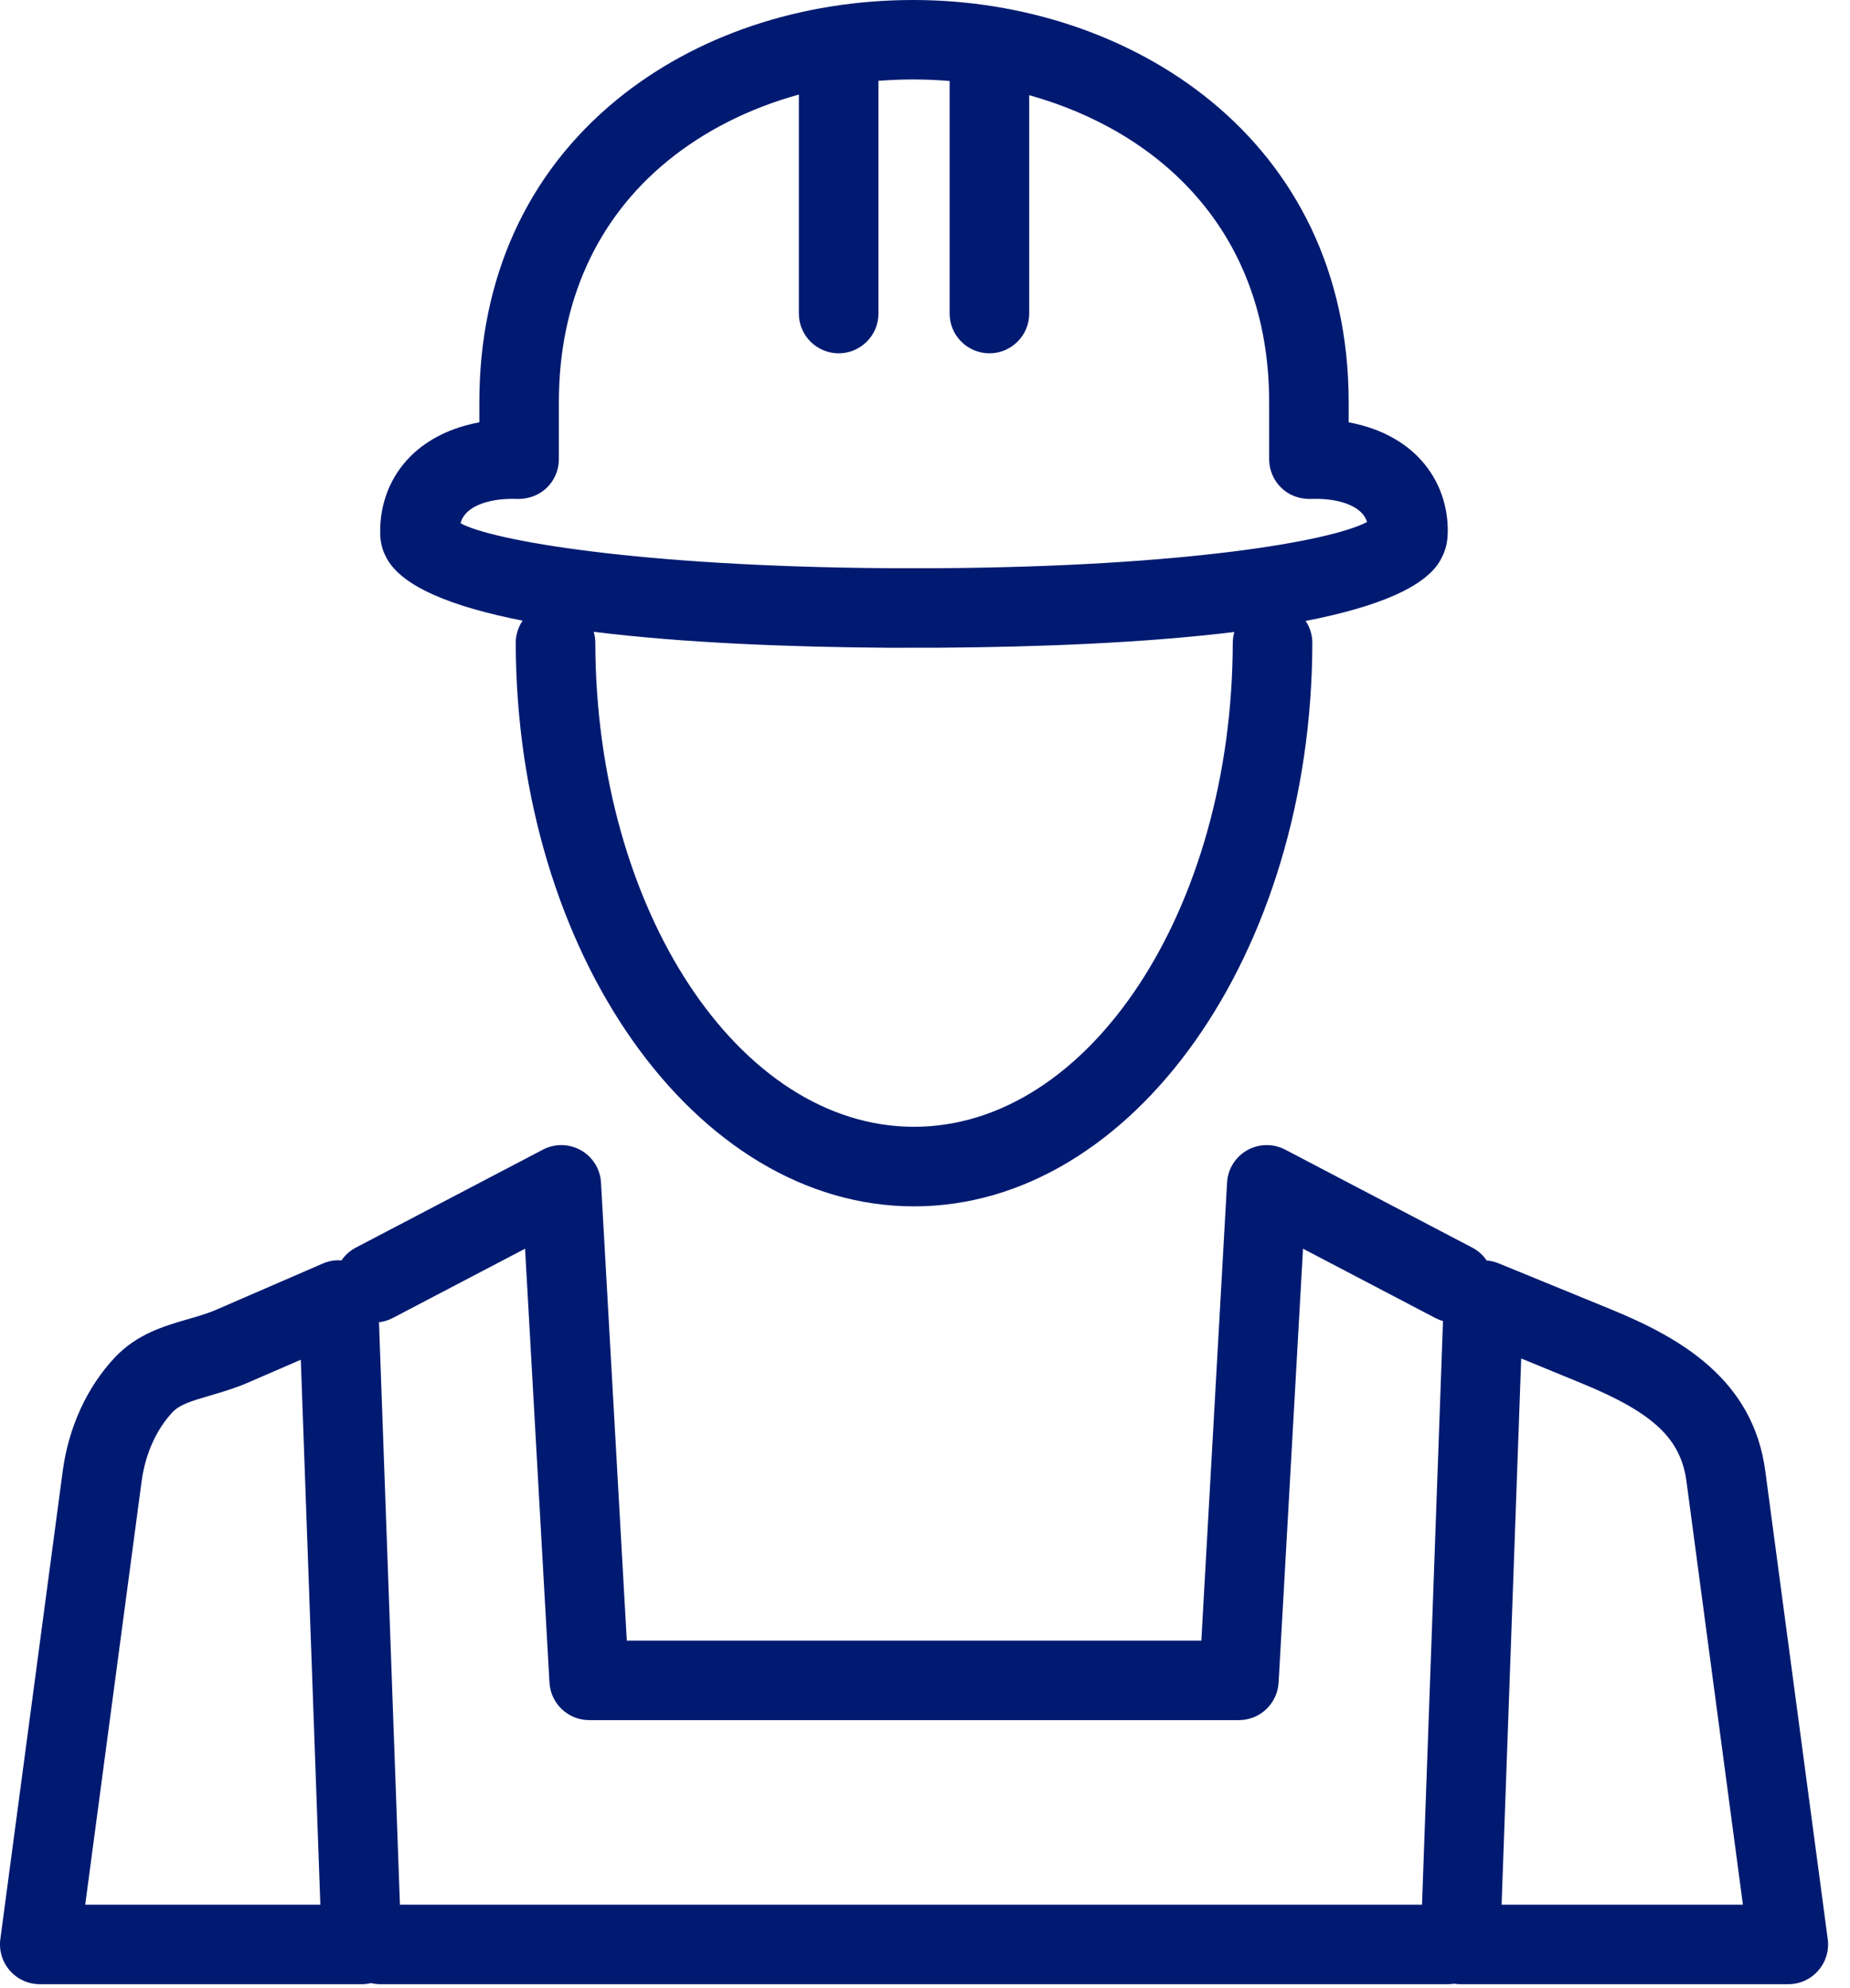<?xml version="1.0" encoding="UTF-8"?> <svg xmlns="http://www.w3.org/2000/svg" xmlns:xlink="http://www.w3.org/1999/xlink" width="67px" height="72px" viewBox="0 0 67 72" version="1.1"><title>Fill 1</title><g id="Templates" stroke="none" stroke-width="1" fill="none" fill-rule="evenodd"><g id="1--HOME---BANNER-C" transform="translate(-841, -663)" fill="#001A71"><g id="Fill-1" transform="translate(141, 643)"><path d="M754.382,88.994 L755.092,69.208 L757.244,70.092 C759.866,71.164 760.87,72.1 761.078,73.664 L763.122,88.994 L754.382,88.994 Z M751.5,88.994 L714.484,88.994 L713.726,67.896 C713.896,67.876 714.066,67.826 714.228,67.74 L719.016,65.232 L719.9,80.95 C719.944,81.712 720.574,82.308 721.338,82.308 L744.868,82.308 C745.632,82.308 746.262,81.712 746.306,80.95 L747.19,65.232 L751.978,67.74 C752.07,67.788 752.164,67.826 752.26,67.852 L751.5,88.994 Z M703.086,88.994 L705.128,73.662 C705.26,72.67 705.662,71.774 706.258,71.144 C706.508,70.882 706.928,70.75 707.598,70.554 C708.052,70.422 708.52,70.284 708.988,70.08 L710.894,69.254 L711.602,88.994 L703.086,88.994 Z M758.336,67.426 L754.274,65.762 C754.134,65.704 753.988,65.67 753.84,65.658 C753.712,65.466 753.534,65.304 753.314,65.19 L746.546,61.644 C746.114,61.416 745.592,61.426 745.166,61.666 C744.74,61.908 744.466,62.35 744.44,62.838 L743.508,79.428 L722.7,79.428 L721.766,62.838 C721.74,62.35 721.466,61.908 721.04,61.666 C720.612,61.426 720.092,61.416 719.662,61.644 L712.892,65.19 C712.674,65.304 712.496,65.466 712.366,65.658 C712.132,65.634 711.9,65.678 711.684,65.772 L707.842,67.438 L707.842,67.438 C707.49,67.59 707.134,67.69 706.794,67.788 C705.936,68.038 704.966,68.322 704.168,69.162 C703.158,70.232 702.484,71.694 702.272,73.284 L700.012,90.244 C699.958,90.656 700.084,91.072 700.358,91.382 C700.632,91.696 701.026,91.874 701.44,91.874 L713.094,91.874 C713.21,91.874 713.324,91.86 713.434,91.834 C713.544,91.86 713.658,91.874 713.774,91.874 L752.432,91.874 C752.51,91.874 752.588,91.868 752.662,91.856 C752.736,91.868 752.812,91.874 752.89,91.874 L764.766,91.874 C765.18,91.874 765.576,91.696 765.848,91.382 C766.122,91.072 766.248,90.656 766.194,90.244 L763.932,73.284 C763.49,69.96 760.854,68.458 758.336,67.426 L758.336,67.426 Z M716.908,38.562 C717.254,38.224 717.94,38.04 718.748,38.074 C719.134,38.078 719.518,37.944 719.8,37.67 C720.082,37.4 720.24,37.026 720.24,36.634 L720.24,34.574 C720.24,30.958 721.6,27.938 724.172,25.834 C725.518,24.734 727.144,23.918 728.932,23.426 L728.932,31.358 C728.932,32.152 729.578,32.798 730.374,32.798 C731.168,32.798 731.814,32.152 731.814,31.358 L731.814,22.928 C732.656,22.862 733.526,22.86 734.392,22.934 L734.392,31.358 C734.392,32.152 735.038,32.798 735.834,32.798 C736.628,32.798 737.274,32.152 737.274,31.358 L737.274,23.448 C741.962,24.756 745.964,28.354 745.964,34.574 L745.964,36.634 C745.964,37.026 746.124,37.4 746.404,37.67 C746.684,37.942 747.046,38.076 747.456,38.074 C748.268,38.038 748.952,38.222 749.298,38.562 C749.398,38.662 749.468,38.776 749.51,38.908 C748.172,39.614 742.874,40.522 734.016,40.582 L732.19,40.582 C723.13,40.522 717.794,39.574 716.68,38.954 C716.718,38.804 716.794,38.676 716.908,38.562 L716.908,38.562 Z M744.646,43.286 C744.626,52.952 739.448,60.816 733.102,60.816 C726.758,60.816 721.58,52.952 721.56,43.286 C721.558,43.148 721.54,43.014 721.502,42.886 C724.786,43.294 728.664,43.44 732.178,43.464 L734.034,43.462 C737.546,43.438 741.424,43.294 744.702,42.892 C744.668,43.016 744.648,43.15 744.646,43.286 L744.646,43.286 Z M718.926,42.482 C718.77,42.714 718.678,42.992 718.678,43.292 C718.704,54.542 725.174,63.698 733.102,63.698 C741.032,63.698 747.504,54.542 747.528,43.292 C747.528,42.996 747.438,42.72 747.286,42.492 C749.846,41.994 751.716,41.26 752.216,40.194 C752.35,39.934 752.424,39.66 752.43,39.312 L752.432,39.312 C752.456,38.238 752.06,37.244 751.32,36.512 C750.692,35.894 749.84,35.482 748.844,35.298 L748.844,34.574 C748.844,25.006 740.914,20 733.078,20 C729.004,20 725.194,21.28 722.348,23.604 C719.086,26.272 717.36,30.066 717.36,34.574 L717.36,35.298 C716.364,35.482 715.51,35.894 714.884,36.512 C714.144,37.244 713.748,38.238 713.77,39.312 C713.77,39.618 713.844,39.914 713.962,40.138 C714.472,41.23 716.356,41.978 718.926,42.482 L718.926,42.482 Z"></path></g></g></g></svg> 